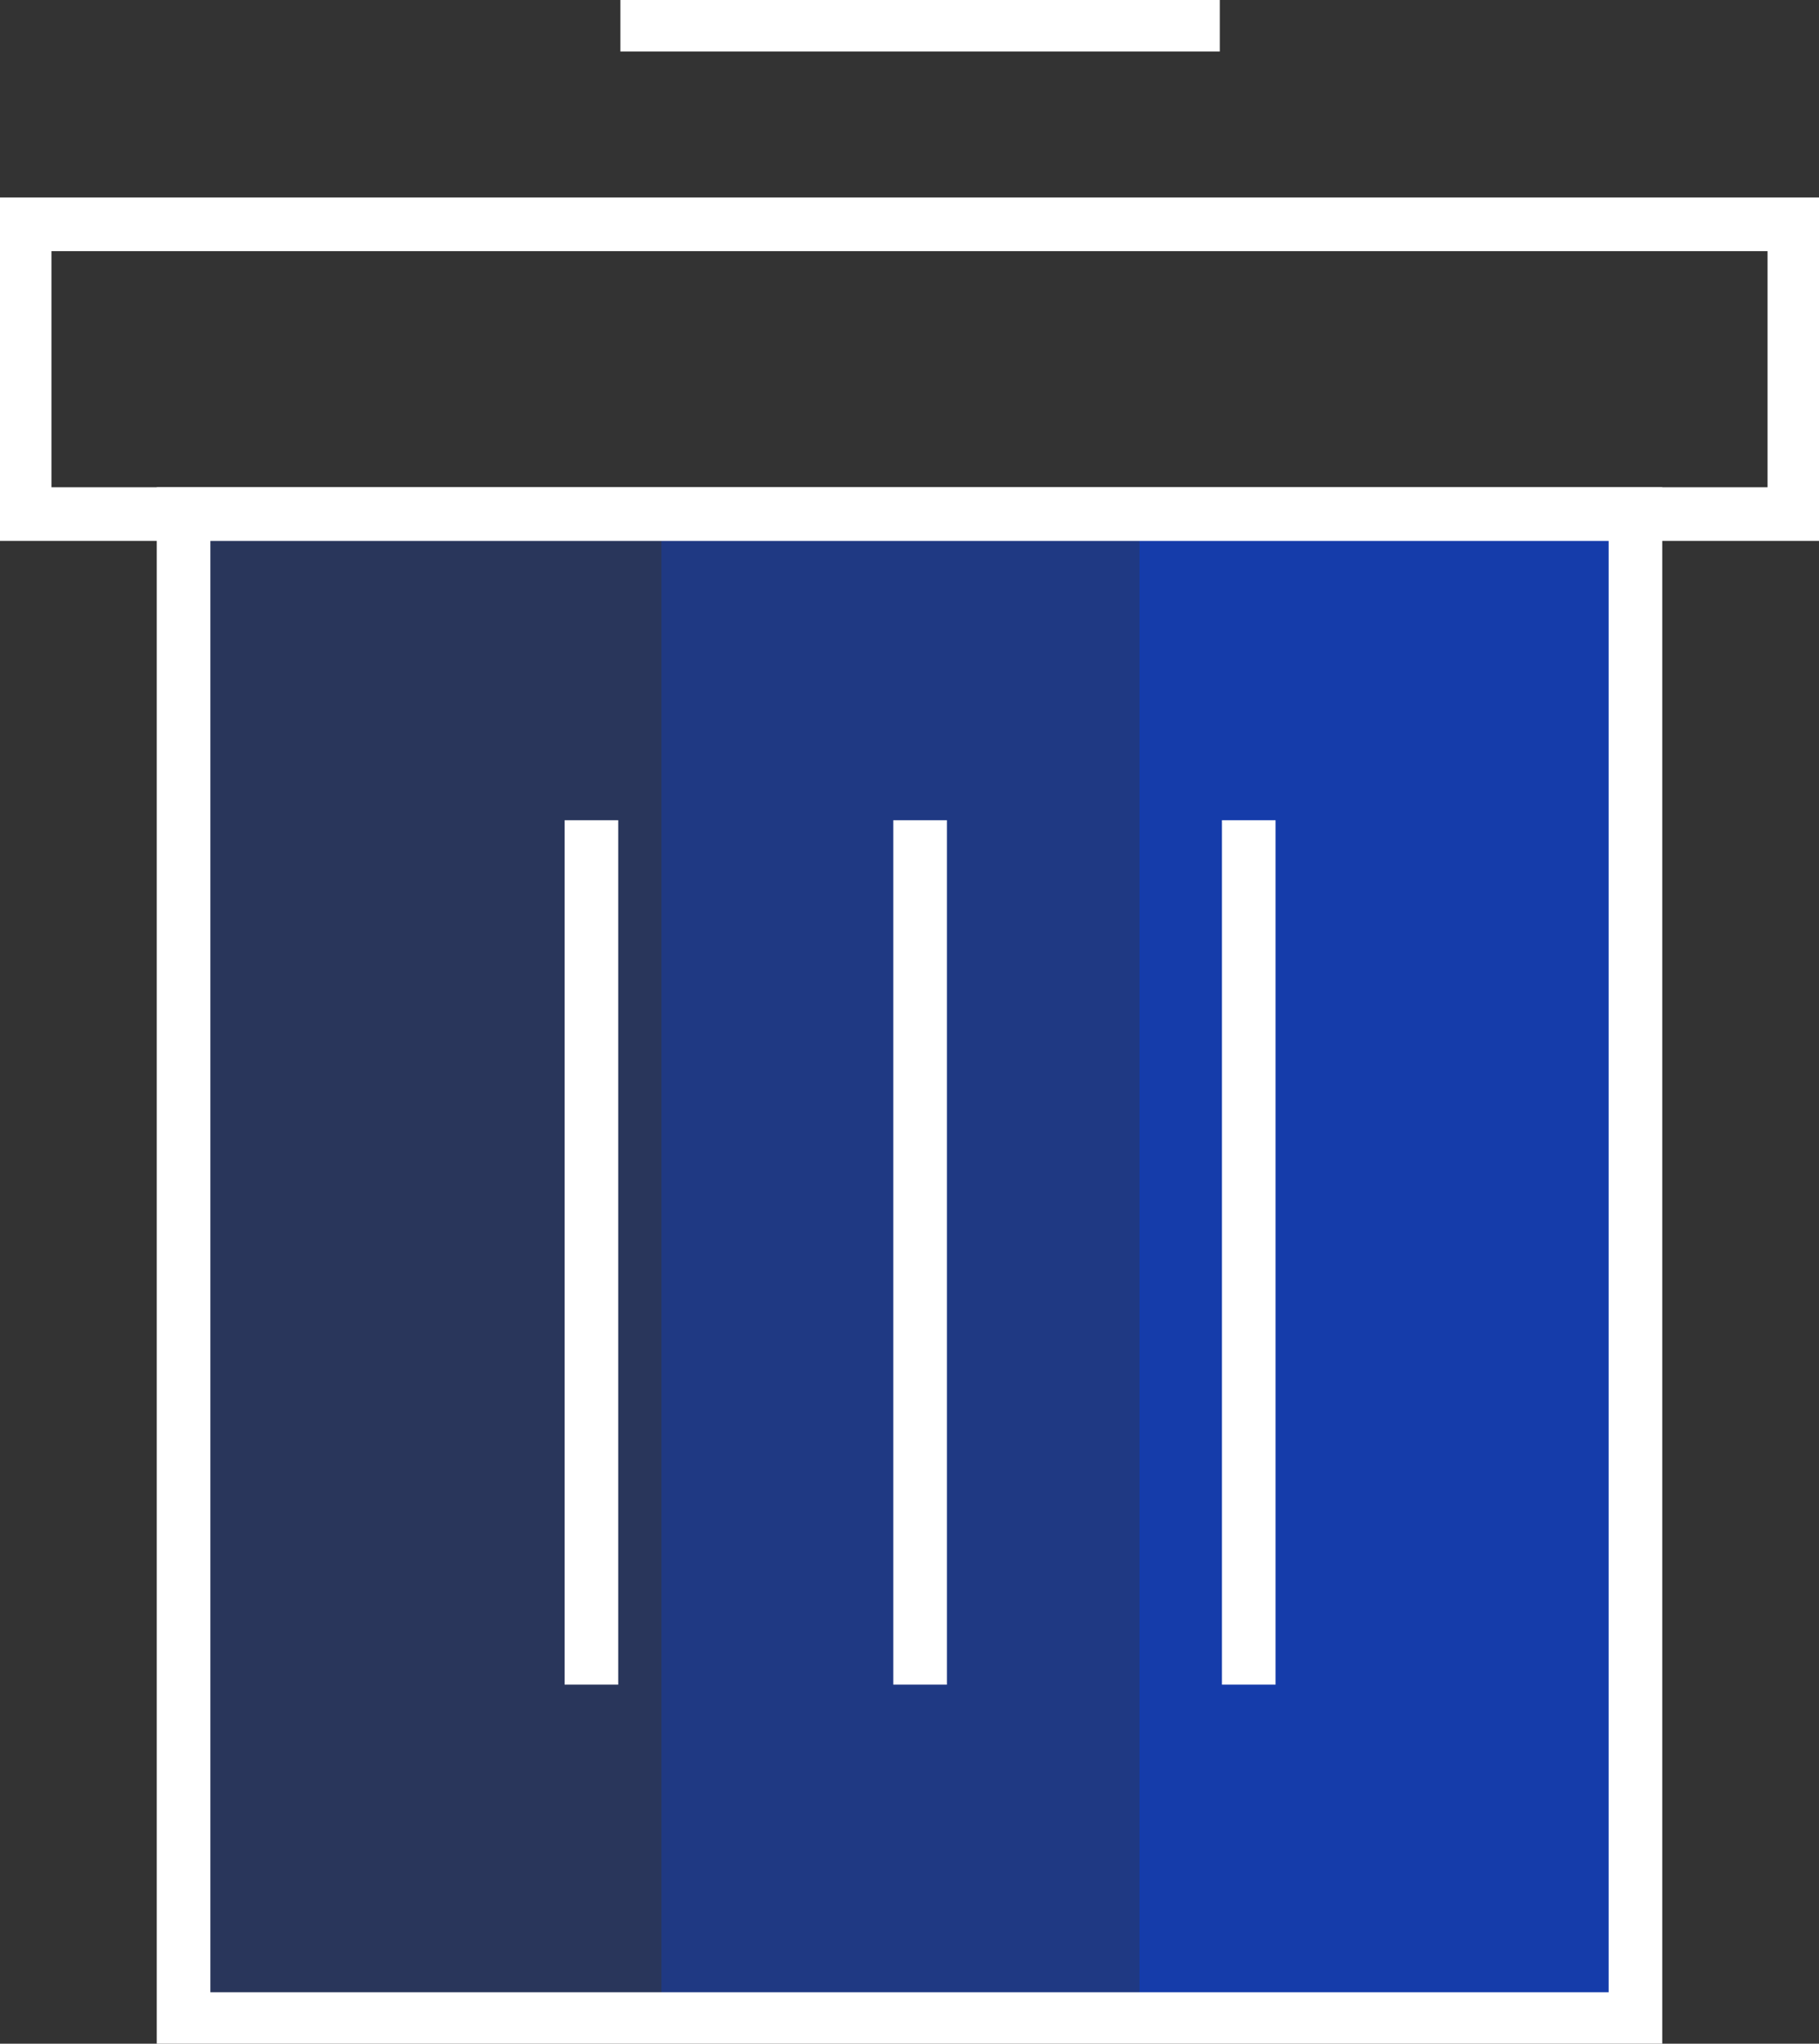 <svg xmlns="http://www.w3.org/2000/svg" xmlns:xlink="http://www.w3.org/1999/xlink" id="Group_1376" data-name="Group 1376" width="141.92" height="159.381" viewBox="0 0 141.92 159.381"><rect x="0" y="0" width="141.92" height="159.381" fill="#333333" stroke="none"/><defs><clipPath id="clip-path"><rect id="Rectangle_1514" data-name="Rectangle 1514" width="141.92" height="159.381" fill="none"></rect></clipPath><clipPath id="clip-path-3"><rect id="Rectangle_1506" data-name="Rectangle 1506" width="37.283" height="117.367" fill="none"></rect></clipPath><clipPath id="clip-path-5"><rect id="Rectangle_1510" data-name="Rectangle 1510" width="38.711" height="117.367" fill="none"></rect></clipPath></defs><g id="Group_1375" data-name="Group 1375" clip-path="url(#clip-path)"><g id="Group_1374" data-name="Group 1374"><g id="Group_1373" data-name="Group 1373" clip-path="url(#clip-path)"><g id="Group_1366" data-name="Group 1366" transform="translate(14.322 40.092)" opacity="0.2" style="isolation: isolate"><g id="Group_1365" data-name="Group 1365"><g id="Group_1364" data-name="Group 1364" clip-path="url(#clip-path-3)"><rect id="Rectangle_1505" data-name="Rectangle 1505" width="37.283" height="117.367" transform="translate(0 -0.001)" fill="#0142fa"></rect></g></g></g><g id="Group_1369" data-name="Group 1369" transform="translate(51.605 40.092)" opacity="0.4" style="isolation: isolate"><g id="Group_1368" data-name="Group 1368"><g id="Group_1367" data-name="Group 1367" clip-path="url(#clip-path-3)"><rect id="Rectangle_1507" data-name="Rectangle 1507" width="37.283" height="117.367" transform="translate(0 -0.001)" fill="#0142fa"></rect></g></g></g><g id="Group_1372" data-name="Group 1372" transform="translate(88.887 40.092)" opacity="0.6" style="isolation: isolate"><g id="Group_1371" data-name="Group 1371"><g id="Group_1370" data-name="Group 1370" clip-path="url(#clip-path-5)"><rect id="Rectangle_1509" data-name="Rectangle 1509" width="38.71" height="117.367" transform="translate(0.001 -0.001)" fill="#0142fa"></rect></g></g></g><rect id="Rectangle_1511" data-name="Rectangle 1511" width="113.275" height="117.367" transform="translate(14.323 40.091)" fill="none" stroke="#fff" stroke-miterlimit="10" stroke-width="4.185"></rect><rect id="Rectangle_1512" data-name="Rectangle 1512" width="138.076" height="22.598" transform="translate(1.922 17.495)" fill="none" stroke="#fff" stroke-miterlimit="10" stroke-width="4.185"></rect><line id="Line_165" data-name="Line 165" x2="46.765" transform="translate(48.404 1.923)" fill="none" stroke="#fff" stroke-miterlimit="10" stroke-width="4.185"></line></g></g><line id="Line_166" data-name="Line 166" y2="67.412" transform="translate(46.142 63.967)" fill="none" stroke="#fff" stroke-miterlimit="10" stroke-width="4.185"></line><line id="Line_167" data-name="Line 167" y2="67.412" transform="translate(71.786 63.967)" fill="none" stroke="#fff" stroke-miterlimit="10" stroke-width="4.185"></line><line id="Line_168" data-name="Line 168" y2="67.412" transform="translate(97.43 63.967)" fill="none" stroke="#fff" stroke-miterlimit="10" stroke-width="4.185"></line></g></svg>